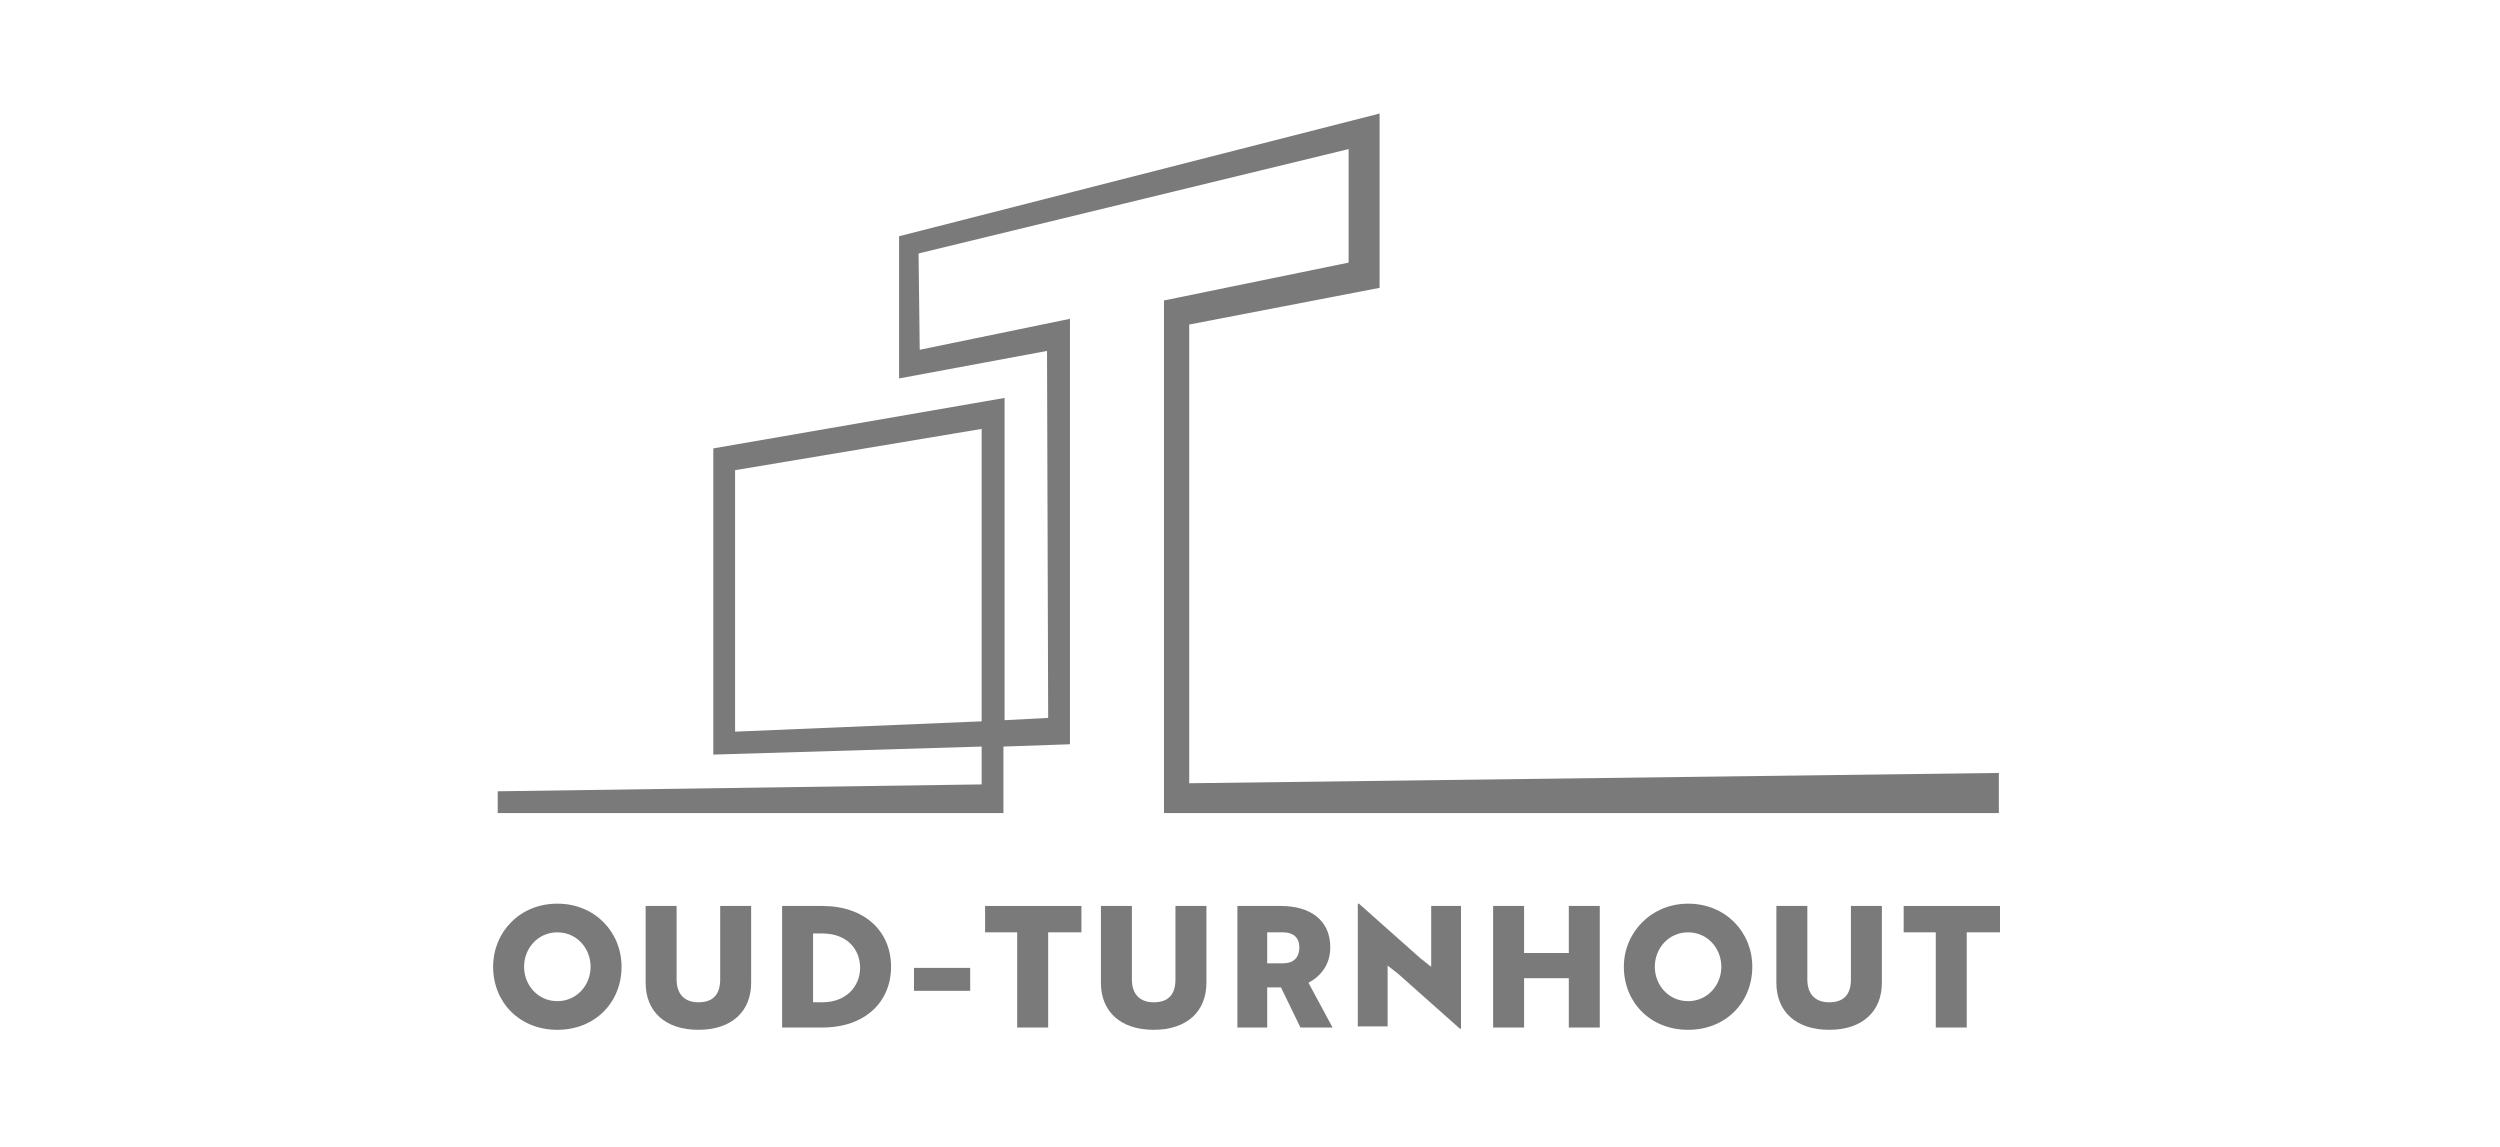 <?xml version="1.0" encoding="utf-8"?>
<!-- Generator: Adobe Illustrator 26.1.0, SVG Export Plug-In . SVG Version: 6.00 Build 0)  -->
<svg version="1.1" id="Layer_1" xmlns="http://www.w3.org/2000/svg" xmlns:xlink="http://www.w3.org/1999/xlink" x="0px" y="0px"
	 viewBox="0 0 218 100" style="enable-background:new 0 0 218 100;" xml:space="preserve">
<style type="text/css">
	.st0{fill:#FFFFFF;}
	.st1{fill:#7A7A7A;}
</style>
<rect class="st0" width="218" height="100"/>
<g>
	<path class="st1" d="M48.6,78.8c3.3,0,5.6,2.5,5.6,5.5c0,3.1-2.3,5.5-5.6,5.5c-3.3,0-5.6-2.4-5.6-5.5C43,81.3,45.3,78.8,48.6,78.8z
		 M48.6,87.3c1.7,0,2.9-1.4,2.9-3c0-1.6-1.2-3-2.9-3s-2.9,1.4-2.9,3C45.7,85.9,46.9,87.3,48.6,87.3z"/>
	<path class="st1" d="M65.5,85.7c0,2.5-1.7,4.1-4.6,4.1c-2.9,0-4.6-1.6-4.6-4.1V79H59v6.4c0,1.3,0.7,2,1.9,2c1.3,0,1.9-0.7,1.9-2V79
		h2.7V85.7z"/>
	<path class="st1" d="M68.2,89.6V79h3.5c3.7,0,6,2.2,6,5.3c0,3.1-2.3,5.3-6,5.3H68.2z M70.9,81.3v6.1h0.8c2.1,0,3.3-1.4,3.3-3
		s-1.1-3-3.3-3H70.9z"/>
	<path class="st1" d="M79.7,84.4h4.9v2h-4.9V84.4z"/>
	<path class="st1" d="M91.4,81.3v8.3h-2.7v-8.3h-2.8V79h8.4v2.3H91.4z"/>
	<path class="st1" d="M105.2,85.7c0,2.5-1.7,4.1-4.6,4.1c-2.9,0-4.6-1.6-4.6-4.1V79h2.7v6.4c0,1.3,0.7,2,1.9,2c1.3,0,1.9-0.7,1.9-2
		V79h2.7V85.7z"/>
	<path class="st1" d="M111.7,79c2.5,0,4.3,1.2,4.3,3.6c0,1.5-0.8,2.5-1.9,3.1l2.1,3.9h-2.8l-1.7-3.5h-1.2v3.5h-2.6V79H111.7z
		 M110.5,81.3v2.7h1.4c0.8,0,1.4-0.4,1.4-1.4c0-0.9-0.6-1.3-1.4-1.3H110.5z"/>
	<path class="st1" d="M127.3,89.7l-5.4-4.8l-0.9-0.7v5.3h-2.6V78.8h0.1l5.4,4.8c0.3,0.2,0.6,0.5,0.9,0.7V79h2.6v10.7H127.3z"/>
	<path class="st1" d="M136.8,89.6v-4.3h-3.9v4.3h-2.7V79h2.7v4.1h3.9V79h2.7v10.6H136.8z"/>
	<path class="st1" d="M147.2,78.8c3.3,0,5.6,2.5,5.6,5.5c0,3.1-2.3,5.5-5.6,5.5c-3.3,0-5.6-2.4-5.6-5.5
		C141.6,81.3,144,78.8,147.2,78.8z M147.2,87.3c1.7,0,2.9-1.4,2.9-3c0-1.6-1.2-3-2.9-3c-1.7,0-2.9,1.4-2.9,3
		C144.3,85.9,145.5,87.3,147.2,87.3z"/>
	<path class="st1" d="M164.1,85.7c0,2.5-1.7,4.1-4.6,4.1c-2.9,0-4.6-1.6-4.6-4.1V79h2.7v6.4c0,1.3,0.7,2,1.9,2c1.3,0,1.9-0.7,1.9-2
		V79h2.7V85.7z"/>
	<path class="st1" d="M171.5,81.3v8.3h-2.7v-8.3h-2.8V79h8.4v2.3H171.5z"/>
</g>
<path class="st1" d="M174.3,67.4l0,3.5l-72.8,0l0-44.7l16.1-3.3l0-9.9l-37.5,9.1l0.1,8.4l13.1-2.7l0,37.1l-5.8,0.2l0,5.8H43.4v-1.9
	l42.2-0.6l0-3.3l-23.4,0.7V39.1l25.4-4.4l0,28.1l3.8-0.2l-0.1-32l-12.9,2.4V20.6l41.9-10.7l0,15.2l-16.6,3.2v40L174.3,67.4z
	 M64.1,41l0,22.8l21.5-0.9l0-25.5L64.1,41z"/>
</svg>
